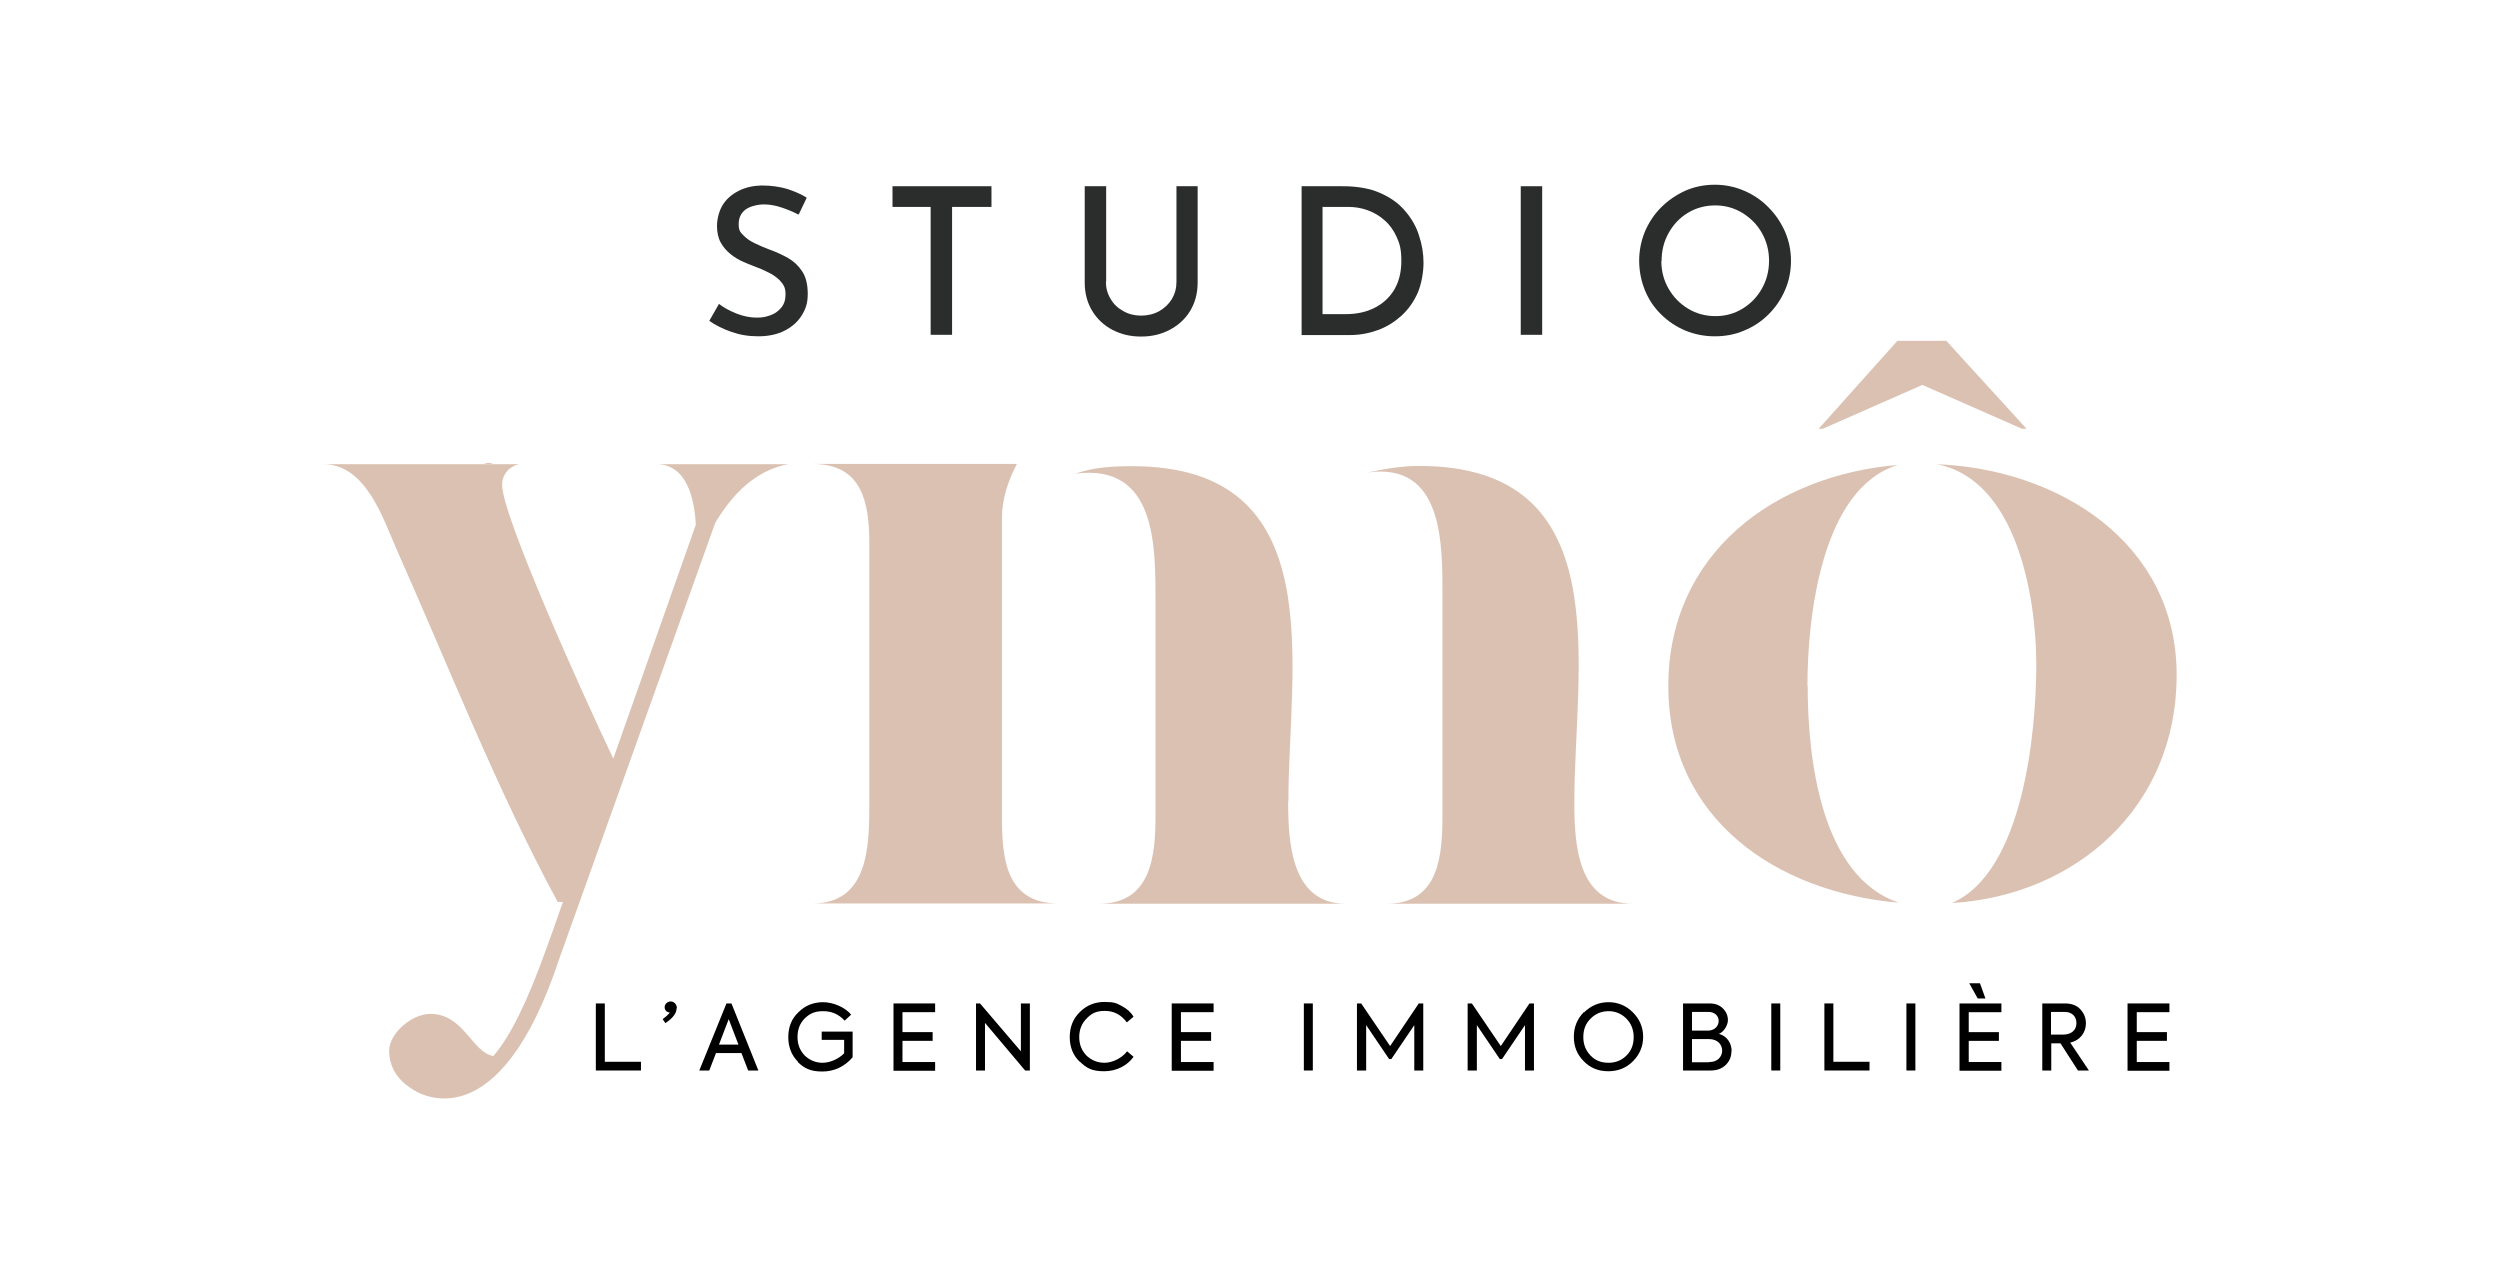 <?xml version="1.0" encoding="UTF-8"?>
<svg xmlns="http://www.w3.org/2000/svg" version="1.1" viewBox="0 0 1002.8 515">
  <defs>
    <style>
      .cls-1 {
        fill: #dbc1b2;
      }

      .cls-2 {
        fill: #c9826f;
      }

      .cls-3 {
        fill: #2b2d2c;
      }
    </style>
  </defs>
  <!-- Generator: Adobe Illustrator 28.7.1, SVG Export Plug-In . SVG Version: 1.2.0 Build 142)  -->
  <g>
    <g id="Calque_1">
      <g>
        <path class="cls-2" d="M194.1,186.1h3.8c-1.3-.3-2.6-.3-3.8,0Z"/>
        <g>
          <path class="cls-3" d="M320.1,86c-2.1-1.1-4.3-2-6.7-2.8-2.4-.8-4.7-1.2-7-1.2s-5.6.7-7.4,2.1c-1.8,1.4-2.7,3.3-2.7,5.8s.6,3.2,1.8,4.4c1.2,1.3,2.8,2.4,4.7,3.3,1.9.9,3.9,1.8,6.1,2.6,2.5.9,4.9,2,7.2,3.3,2.3,1.3,4.2,3.1,5.7,5.4s2.2,5.3,2.2,9-.8,6-2.4,8.6c-1.6,2.6-3.9,4.6-6.8,6.1-2.9,1.5-6.5,2.3-10.6,2.3s-7.5-.6-10.9-1.8c-3.4-1.2-6.4-2.7-8.8-4.4l3.9-6.8c1.9,1.5,4.3,2.8,7.1,3.9,2.8,1.1,5.5,1.6,8,1.6s3.7-.3,5.4-.9c1.8-.6,3.2-1.6,4.4-3,1.2-1.4,1.8-3.2,1.8-5.4s-.5-3.5-1.6-4.8c-1-1.3-2.4-2.4-4.1-3.4-1.7-.9-3.5-1.8-5.4-2.5-1.9-.7-3.8-1.5-5.7-2.3-1.9-.8-3.7-1.9-5.3-3.2-1.6-1.3-2.9-2.8-3.9-4.6-1-1.8-1.5-4.1-1.5-6.7s.8-6,2.3-8.4c1.5-2.4,3.6-4.2,6.3-5.6,2.7-1.4,5.8-2.1,9.2-2.2,3.9,0,7.4.5,10.4,1.4,3,1,5.6,2.1,7.8,3.5l-3.2,6.7Z"/>
          <path class="cls-3" d="M358,74.7h39.7v8.3h-15.8v51.3h-8.6v-51.3h-15.3v-8.3Z"/>
          <path class="cls-3" d="M443.6,113c0,2.5.6,4.8,1.9,6.9,1.2,2.1,2.9,3.7,5.1,4.9,2.1,1.2,4.5,1.8,7.1,1.8s5.2-.6,7.3-1.8c2.1-1.2,3.8-2.8,5.1-4.9,1.2-2.1,1.8-4.3,1.8-6.9v-38.3h8.5v38.6c0,4.3-1,8.1-3,11.4-2,3.3-4.8,5.8-8.2,7.6-3.4,1.8-7.2,2.7-11.5,2.7s-8-.9-11.5-2.7c-3.4-1.8-6.1-4.3-8.1-7.6-2-3.3-3-7.1-3-11.4v-38.6h8.6v38.3Z"/>
          <path class="cls-3" d="M522.1,134.3v-59.6h16.5c5.9,0,10.9.9,15,2.7,4.1,1.8,7.5,4.2,10,7.2,2.6,3,4.5,6.3,5.6,9.9,1.2,3.6,1.8,7.2,1.8,10.9s-.8,8.5-2.3,12c-1.6,3.6-3.7,6.6-6.5,9.2-2.8,2.5-5.9,4.5-9.5,5.8-3.6,1.3-7.3,2-11.3,2h-19.4ZM530.6,126h9.2c4.3,0,8.2-.8,11.5-2.5,3.3-1.6,6-4.1,7.9-7.2,1.9-3.2,2.9-7,2.9-11.6s-.6-6.9-1.9-9.7c-1.2-2.7-2.9-5-4.9-6.7-2-1.8-4.3-3.1-6.8-4-2.5-.9-5.1-1.3-7.7-1.3h-10.3v43Z"/>
          <path class="cls-3" d="M610,74.7h8.6v59.6h-8.6v-59.6Z"/>
          <path class="cls-3" d="M657.5,104.6c0-4.1.8-8,2.3-11.7,1.6-3.7,3.7-6.9,6.5-9.7,2.8-2.8,6-5,9.7-6.7,3.7-1.6,7.6-2.4,11.8-2.4s8.1.8,11.8,2.4c3.7,1.6,7,3.8,9.8,6.7,2.8,2.8,5,6.1,6.6,9.7,1.6,3.7,2.4,7.6,2.4,11.7s-.8,8.2-2.4,11.8c-1.6,3.7-3.8,6.9-6.6,9.7-2.8,2.8-6.1,5-9.8,6.5-3.7,1.6-7.6,2.3-11.8,2.3s-8.1-.8-11.8-2.3c-3.7-1.6-6.9-3.7-9.7-6.5-2.8-2.7-5-6-6.5-9.7s-2.3-7.7-2.3-12ZM666.4,104.7c0,4.1,1,7.8,2.9,11.1,1.9,3.3,4.5,6,7.8,8,3.3,2,7,3,11,3s7.6-1,10.9-3c3.2-2,5.8-4.6,7.7-8,1.9-3.3,2.9-7.1,2.9-11.2s-1-7.9-2.9-11.2c-1.9-3.4-4.6-6-7.8-8-3.3-2-6.9-3-10.9-3s-7.7,1-11,3c-3.3,2-5.8,4.7-7.7,8.1-1.9,3.4-2.8,7.1-2.8,11.2Z"/>
        </g>
        <g>
          <path class="cls-1" d="M316.6,186.1c-13.5,2.4-22.8,12.1-29.7,23.6l-62.4,174.4c-24.2,73.6-55.9,55.5-60.1,52.1-4.9-3.2-8.3-8.2-8.3-14.8s8.7-14.7,16.6-14.7c13.3,0,16.7,15.5,25.2,16.9,6.9-8.1,13.4-21.3,21-42.4l2.9-8,4-11.4h-2.1c-24.5-45.3-43.4-93.7-64.2-140.5-5.7-12.8-12.5-35.1-29.8-35.1h78.5c-3.8.8-6.8,4-6.8,8.3,0,12.3,32,83.3,44.6,109.8l33.1-93.8c-.5-10.2-3.5-24.3-15.8-24.3h53.2Z"/>
          <path class="cls-1" d="M348.7,218.2c0-16.2-2.6-32.1-22.7-32.1h81.9c-3.4,6.4-6,14-6,21.5v120.1c0,16.6,1.5,34.7,22.7,34.7h-98.6c22.3,0,22.7-23,22.7-39.7v-104.6ZM516.7,321.3c0,16.2,1.1,41.2,23,41.2h-98.9c21.1,0,22.7-19.3,22.7-35.5v-85.3c0-22.7.4-55.9-32.1-51.7,7.2-2.6,15.1-3,22.7-3,80.4,0,62.7,80.4,62.7,134.4ZM631.5,321.7c0,16.6,1.1,40.8,23.4,40.8h-98.6c21.1,0,22.3-19.6,22.3-35.9v-87.6c0-20.8.4-53.6-29.8-49.5,6.8-1.5,13.6-2.6,20.4-2.6,80.4,0,62.3,80.8,62.3,134.8Z"/>
          <path class="cls-1" d="M725.1,275.2c0,27.9,4.9,76.3,36.6,86.9-49.1-4.2-92.5-33.6-92.5-86.9s42.7-84.6,92.1-88.7c-31,9.4-36.3,61.9-36.3,88.7ZM783.2,362.1c28.3-12.5,33.6-68.3,33.6-95.5s-7.9-74.4-40-80.4c48.7,1.9,96.3,31.3,96.3,84.6s-40.8,88.4-89.9,91.4Z"/>
          <path class="cls-1" d="M780.7,136.7l32.2,35.3h-1.8l-40-17.6-40,17.6h-1.6l31.6-35.3h19.6Z"/>
        </g>
        <g>
          <path d="M239,429.4v-26.9h3.6v23.4h14.5v3.5h-18.1Z"/>
          <path d="M271.4,404.4c0,2-1.5,4-4.5,6l-1.1-1.6c1.6-1.2,2.5-2.1,2.9-2.7h-.1c-1.1,0-2-.9-2-2.1s1.1-2.3,2.4-2.3,2.5,1.1,2.5,2.7Z"/>
          <path d="M300.1,429.4l-2.7-7h-10.2l-2.7,7h-4l10.9-26.9h2l10.8,26.9h-4ZM292.3,408.8l-3.9,10.2h7.8l-3.9-10.2Z"/>
          <path d="M320.1,425.9c-2.6-2.6-3.9-5.9-3.9-9.9s1.3-7.4,4.1-10c2.7-2.7,6-4,9.9-4s8.8,2,11.2,5l-2.6,2.4c-2.3-2.5-5.1-3.8-8.6-3.8s-5.4,1-7.4,2.9c-2,2-2.9,4.5-2.9,7.5s1,5.4,2.9,7.4c2,1.9,4.4,2.9,7.2,2.9s6.4-1.5,8.6-3.8v-5.4h-9v-3.3h12.4v10.3c-3.3,3.8-7.4,5.7-12.2,5.7s-7.2-1.3-9.9-3.9Z"/>
          <path d="M358.4,429.4v-26.9h16.7v3.5h-13.1v8h12.1v3.5h-12.1v8.5h13.1v3.5h-16.7Z"/>
          <path d="M409.5,402.5h3.6v26.9h-1.9l-16.1-19.1v19.1h-3.6v-26.9h1.6l16.4,19.2v-19.2Z"/>
          <path d="M433.1,425.9c-2.7-2.6-4-5.9-4-9.9s1.3-7.4,4.1-10.1c2.7-2.7,6-4,9.9-4s4.7.5,6.8,1.6c2.1,1.1,3.7,2.5,4.8,4.3l-2.7,2.3c-2.3-3.1-5.2-4.6-8.8-4.6s-5.3,1-7.3,3c-2,2-3,4.5-3,7.5s1,5.4,2.9,7.4c2,1.9,4.4,2.9,7.3,2.9s6.8-1.7,9-4.6l2.6,2.2c-2.5,3.5-6.8,5.8-11.8,5.8s-7.1-1.3-9.8-3.9Z"/>
          <path d="M470,429.4v-26.9h16.8v3.5h-13.1v8h12.1v3.5h-12.1v8.5h13.1v3.5h-16.8Z"/>
          <path d="M523,402.5h3.6v26.9h-3.6v-26.9Z"/>
          <path d="M544.3,429.4v-26.9h1.7l11.6,17.1,11.5-17.1h1.8v26.9h-3.6v-18.2l-9.2,13.6h-.9l-9.2-13.6v18.2h-3.6Z"/>
          <path d="M588.7,429.4v-26.9h1.7l11.6,17.1,11.5-17.1h1.8v26.9h-3.6v-18.2l-9.2,13.6h-.9l-9.2-13.6v18.2h-3.6Z"/>
          <path d="M635.4,406.1c2.7-2.7,6-4.1,9.8-4.1s7.1,1.4,9.8,4.1c2.7,2.7,4.1,6,4.1,9.8s-1.4,7.1-4.1,9.8c-2.7,2.7-6,4-9.9,4s-7.2-1.3-9.8-4c-2.7-2.7-4-5.9-4-9.8s1.3-7.2,4.1-10ZM652.4,408.6c-2-2-4.4-3-7.2-3s-5.2,1-7.2,3c-2,2-2.9,4.4-2.9,7.4s1,5.4,2.9,7.4c1.9,2,4.3,2.9,7.2,2.9s5.3-1,7.2-2.9c2-2,2.9-4.4,2.9-7.4s-1-5.4-2.9-7.4Z"/>
          <path d="M694.5,421.7c0,2.1-.7,3.9-2.2,5.4-1.5,1.5-3.5,2.3-6.1,2.3h-11.1v-26.9h10.6c2.3,0,4.1.7,5.4,2,1.3,1.3,2,2.9,2,4.7s-1.4,4.6-3.6,5.5c3.3.9,5.1,3.8,5.1,7ZM678.7,405.9v7.5h6.4c2.7,0,4.3-1.9,4.3-3.9s-1.6-3.6-4.1-3.6h-6.6ZM685.6,426c1.6,0,2.8-.4,3.8-1.3.9-.9,1.4-2,1.4-3.2,0-2.6-1.9-4.7-5.3-4.7h-6.8v9.3h6.9Z"/>
          <path d="M710.5,402.5h3.6v26.9h-3.6v-26.9Z"/>
          <path d="M731.8,429.4v-26.9h3.6v23.4h14.5v3.5h-18.1Z"/>
          <path d="M764.7,402.5h3.6v26.9h-3.6v-26.9Z"/>
          <path d="M786,429.4v-26.9h16.8v3.5h-13.1v8h12.1v3.5h-12.1v8.5h13.1v3.5h-16.8ZM796.4,400.5h-3.1l-3.4-6.1h4.3l2.2,6.1Z"/>
          <path d="M833.5,429.4l-7-10.9h-3.7v10.9h-3.6v-26.9h9.1c2.7,0,4.8.8,6.2,2.4,1.5,1.6,2.2,3.5,2.2,5.6,0,3.5-2.2,6.8-6.3,7.7l7.5,11.2h-4.5ZM822.7,405.9v9.1h4.8c3.6,0,5.4-2,5.4-4.6s-1.7-4.5-4.7-4.5h-5.5Z"/>
          <path d="M853.4,429.4v-26.9h16.8v3.5h-13.1v8h12.1v3.5h-12.1v8.5h13.1v3.5h-16.8Z"/>
        </g>
      </g>
    </g>
  </g>
</svg>